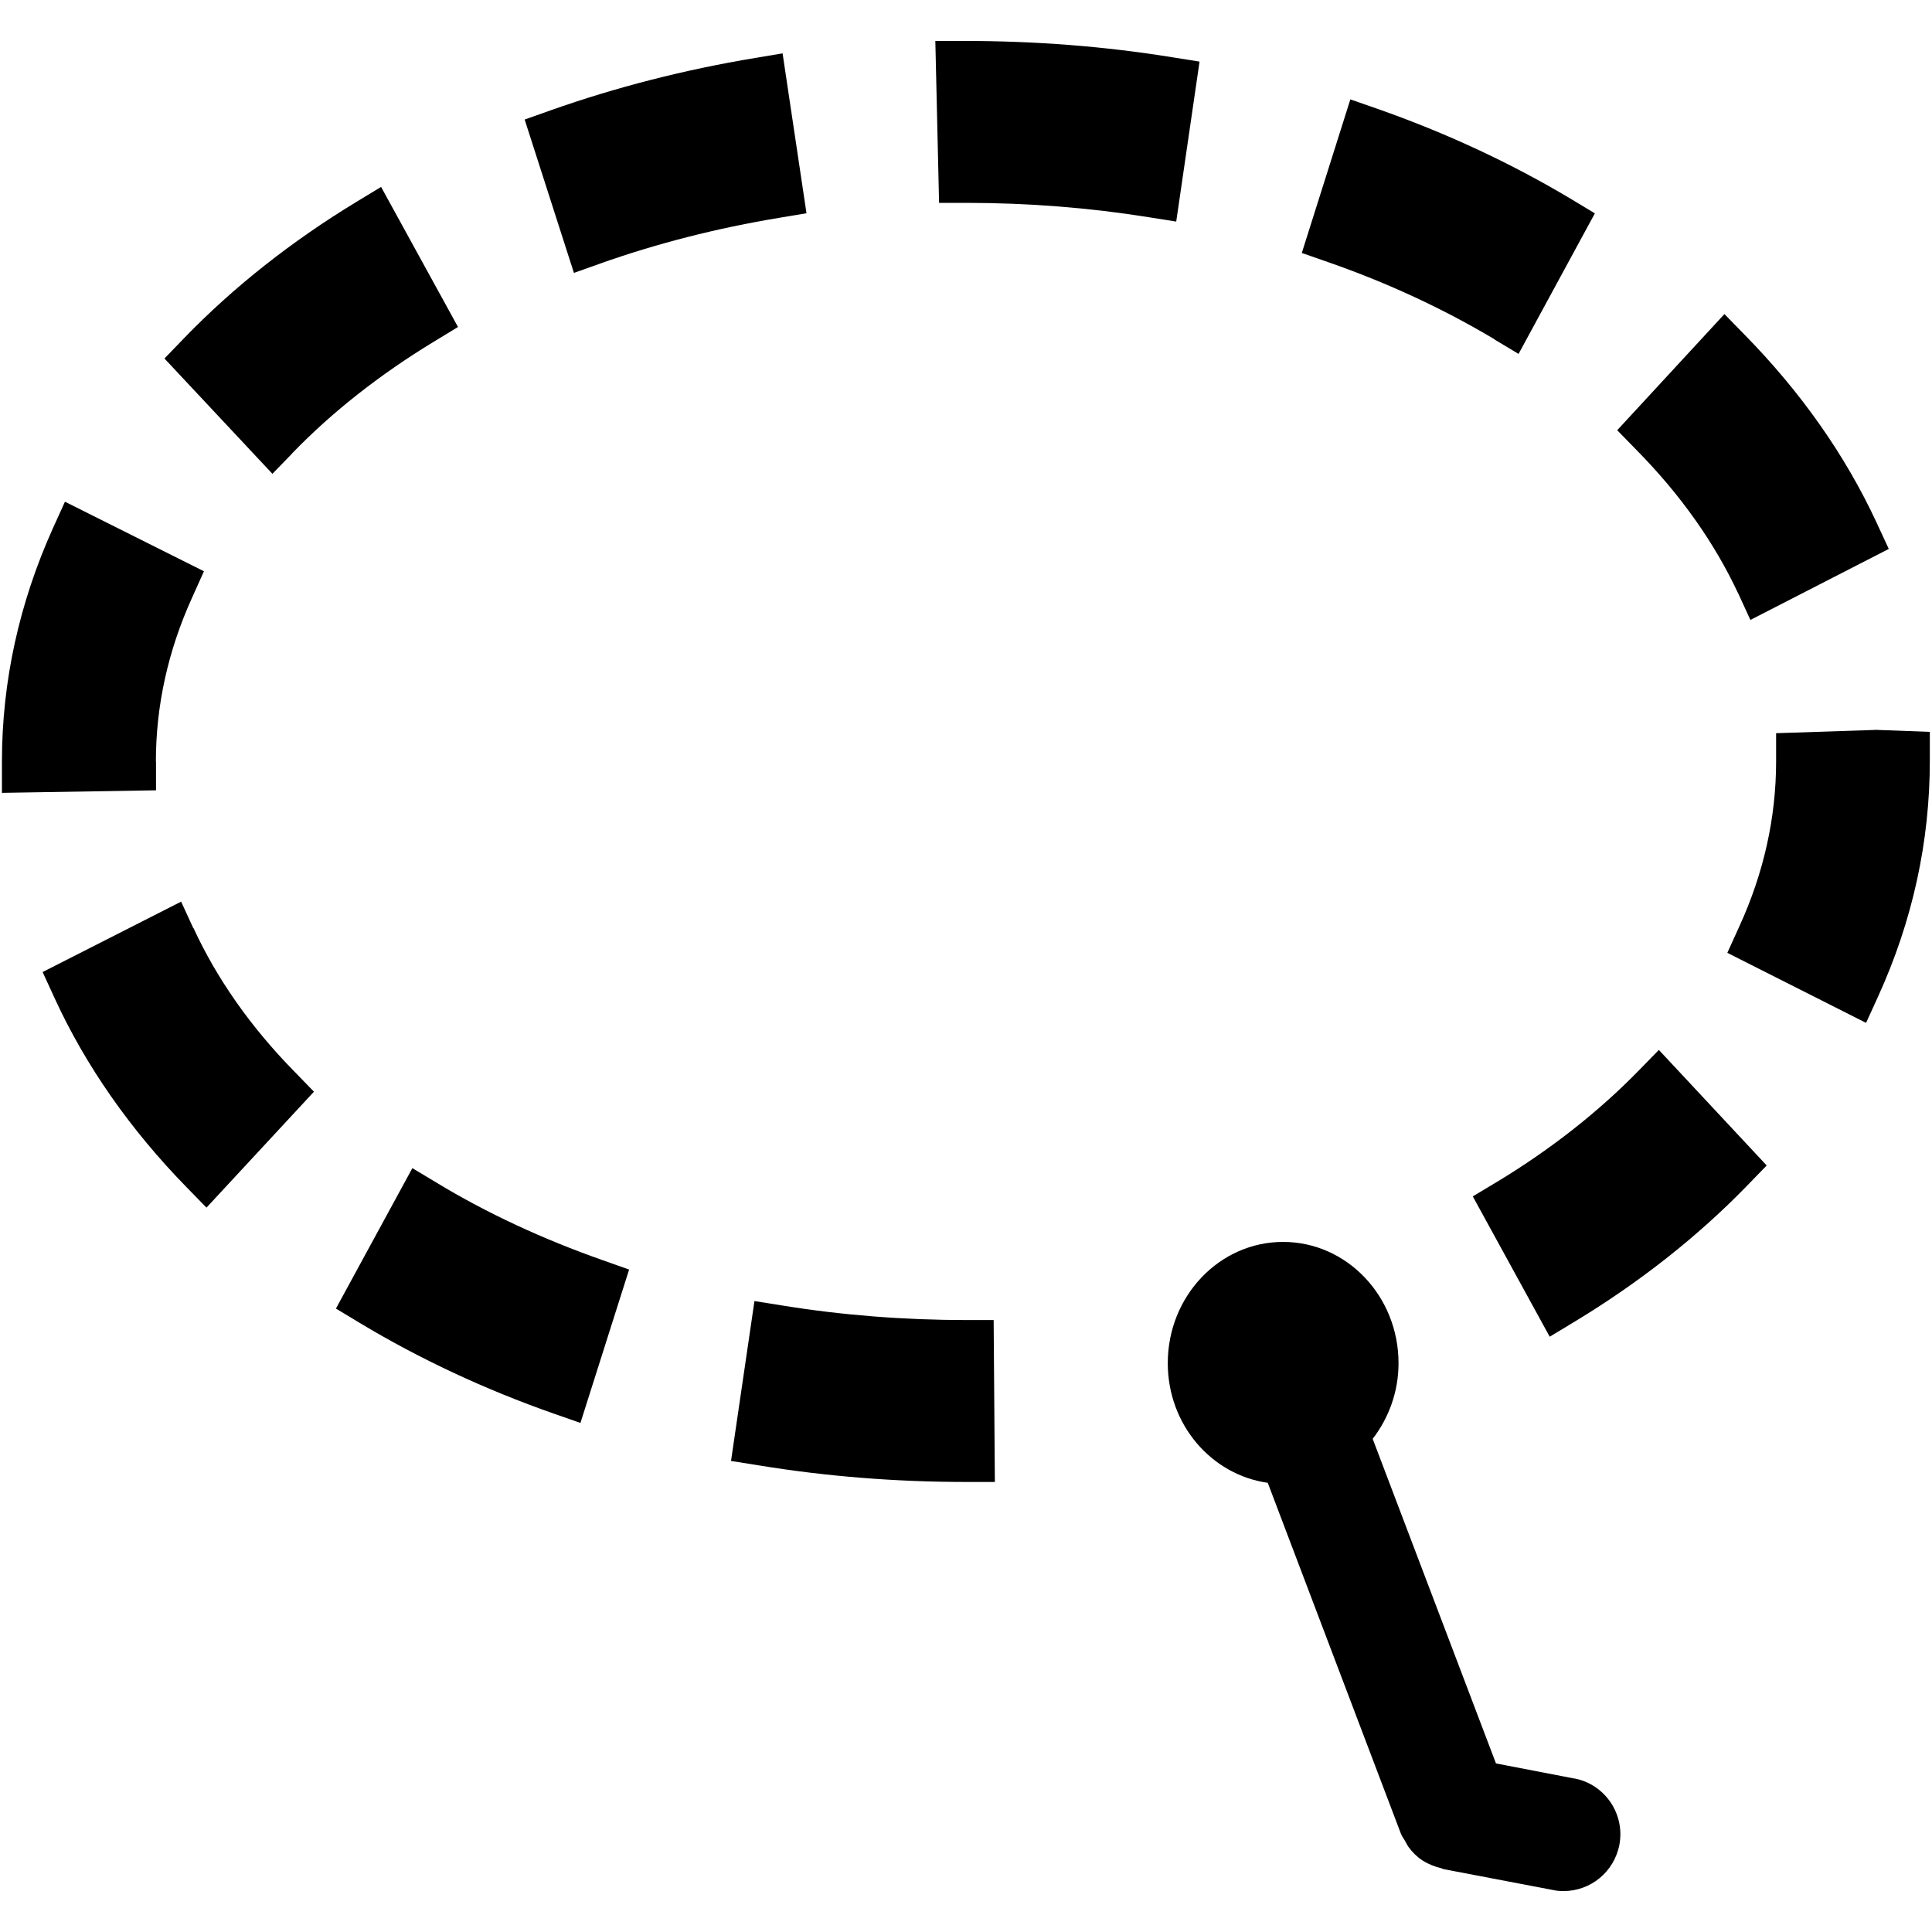 <!-- Generated by IcoMoon.io -->
<svg version="1.1" xmlns="http://www.w3.org/2000/svg" width="16" height="16" viewBox="0 0 16 16">
<path d="M8.001 10.932c-0.515 0-1.028-0.040-1.526-0.121l-0.227-0.036-0.194 1.324 0.226 0.036c0.561 0.092 1.14 0.138 1.721 0.138h0.238l-0.010-1.341h-0.227z"></path>
<path d="M3.615 9.794l-0.2-0.12-0.633 1.163 0.199 0.12c0.494 0.297 1.034 0.55 1.608 0.751l0.218 0.076 0.403-1.27-0.217-0.077c-0.495-0.174-0.959-0.389-1.377-0.642z"></path>
<path d="M13.574 8.863c-0.333 0.342-0.729 0.654-1.177 0.925l-0.2 0.12 0.637 1.162 0.199-0.12c0.543-0.328 1.025-0.708 1.434-1.129l0.164-0.169-0.893-0.957-0.164 0.168z"></path>
<path d="M1.6 7.685l-0.1-0.218-1.147 0.583 0.1 0.218c0.257 0.559 0.625 1.086 1.093 1.565l0.164 0.168 0.89-0.96-0.164-0.169c-0.361-0.368-0.641-0.768-0.834-1.187z"></path>
<path d="M15.528 6.045l-0.819 0.027v0.234c0 0.465-0.103 0.926-0.305 1.367l-0.099 0.218 1.149 0.58 0.099-0.217c0.285-0.625 0.43-1.284 0.429-1.96v-0.233l-0.456-0.017z"></path>
<path d="M1.291 6.306c0-0.462 0.101-0.919 0.3-1.357l0.098-0.218-1.151-0.576-0.099 0.218c-0.28 0.621-0.423 1.271-0.423 1.934v0.259l1.276-0.021v-0.237z"></path>
<path d="M14.396 4.916l0.1 0.218 1.146-0.588-0.1-0.216c-0.259-0.559-0.628-1.084-1.097-1.561l-0.164-0.168-0.888 0.962 0.165 0.169c0.362 0.368 0.643 0.767 0.838 1.185z"></path>
<path d="M2.418 3.756c0.331-0.343 0.728-0.655 1.176-0.927l0.199-0.121-0.637-1.16-0.198 0.12c-0.543 0.329-1.025 0.71-1.433 1.132l-0.163 0.169 0.894 0.955 0.163-0.168z"></path>
<path d="M12.376 2.811l0.2 0.12 0.632-1.164-0.199-0.12c-0.495-0.296-1.036-0.548-1.608-0.748l-0.218-0.076-0.402 1.272 0.218 0.076c0.492 0.171 0.956 0.387 1.378 0.639z"></path>
<path d="M4.969 2.183c0.471-0.167 0.97-0.294 1.483-0.379l0.227-0.038-0.198-1.324-0.227 0.038c-0.585 0.097-1.155 0.243-1.692 0.433l-0.217 0.077 0.408 1.27 0.217-0.077z"></path>
<path d="M9.933 0.51l-0.226-0.036c-0.556-0.090-1.129-0.135-1.726-0.135h-0.235l0.031 1.341h0.224c0.511 0 1.020 0.040 1.513 0.119l0.227 0.036 0.193-1.324z"></path>
<path d="M13.038 14.729l-0.649-0.125-1.021-2.688c0.132-0.172 0.214-0.388 0.214-0.627 0-0.554-0.428-1.004-0.956-1.004s-0.955 0.45-0.955 1.004c0 0.509 0.361 0.925 0.828 0.991l1.102 2.904c0.009 0.024 0.025 0.043 0.036 0.064 0.009 0.015 0.016 0.030 0.025 0.044 0.032 0.045 0.071 0.084 0.116 0.114 0.003 0.003 0.008 0.004 0.011 0.006 0.044 0.028 0.094 0.047 0.144 0.059 0.007 0.001 0.012 0.006 0.020 0.008l0.907 0.173c0.030 0.007 0.060 0.009 0.089 0.009 0.222 0 0.418-0.157 0.462-0.383 0.048-0.255-0.119-0.502-0.374-0.55z"></path>
</svg>
